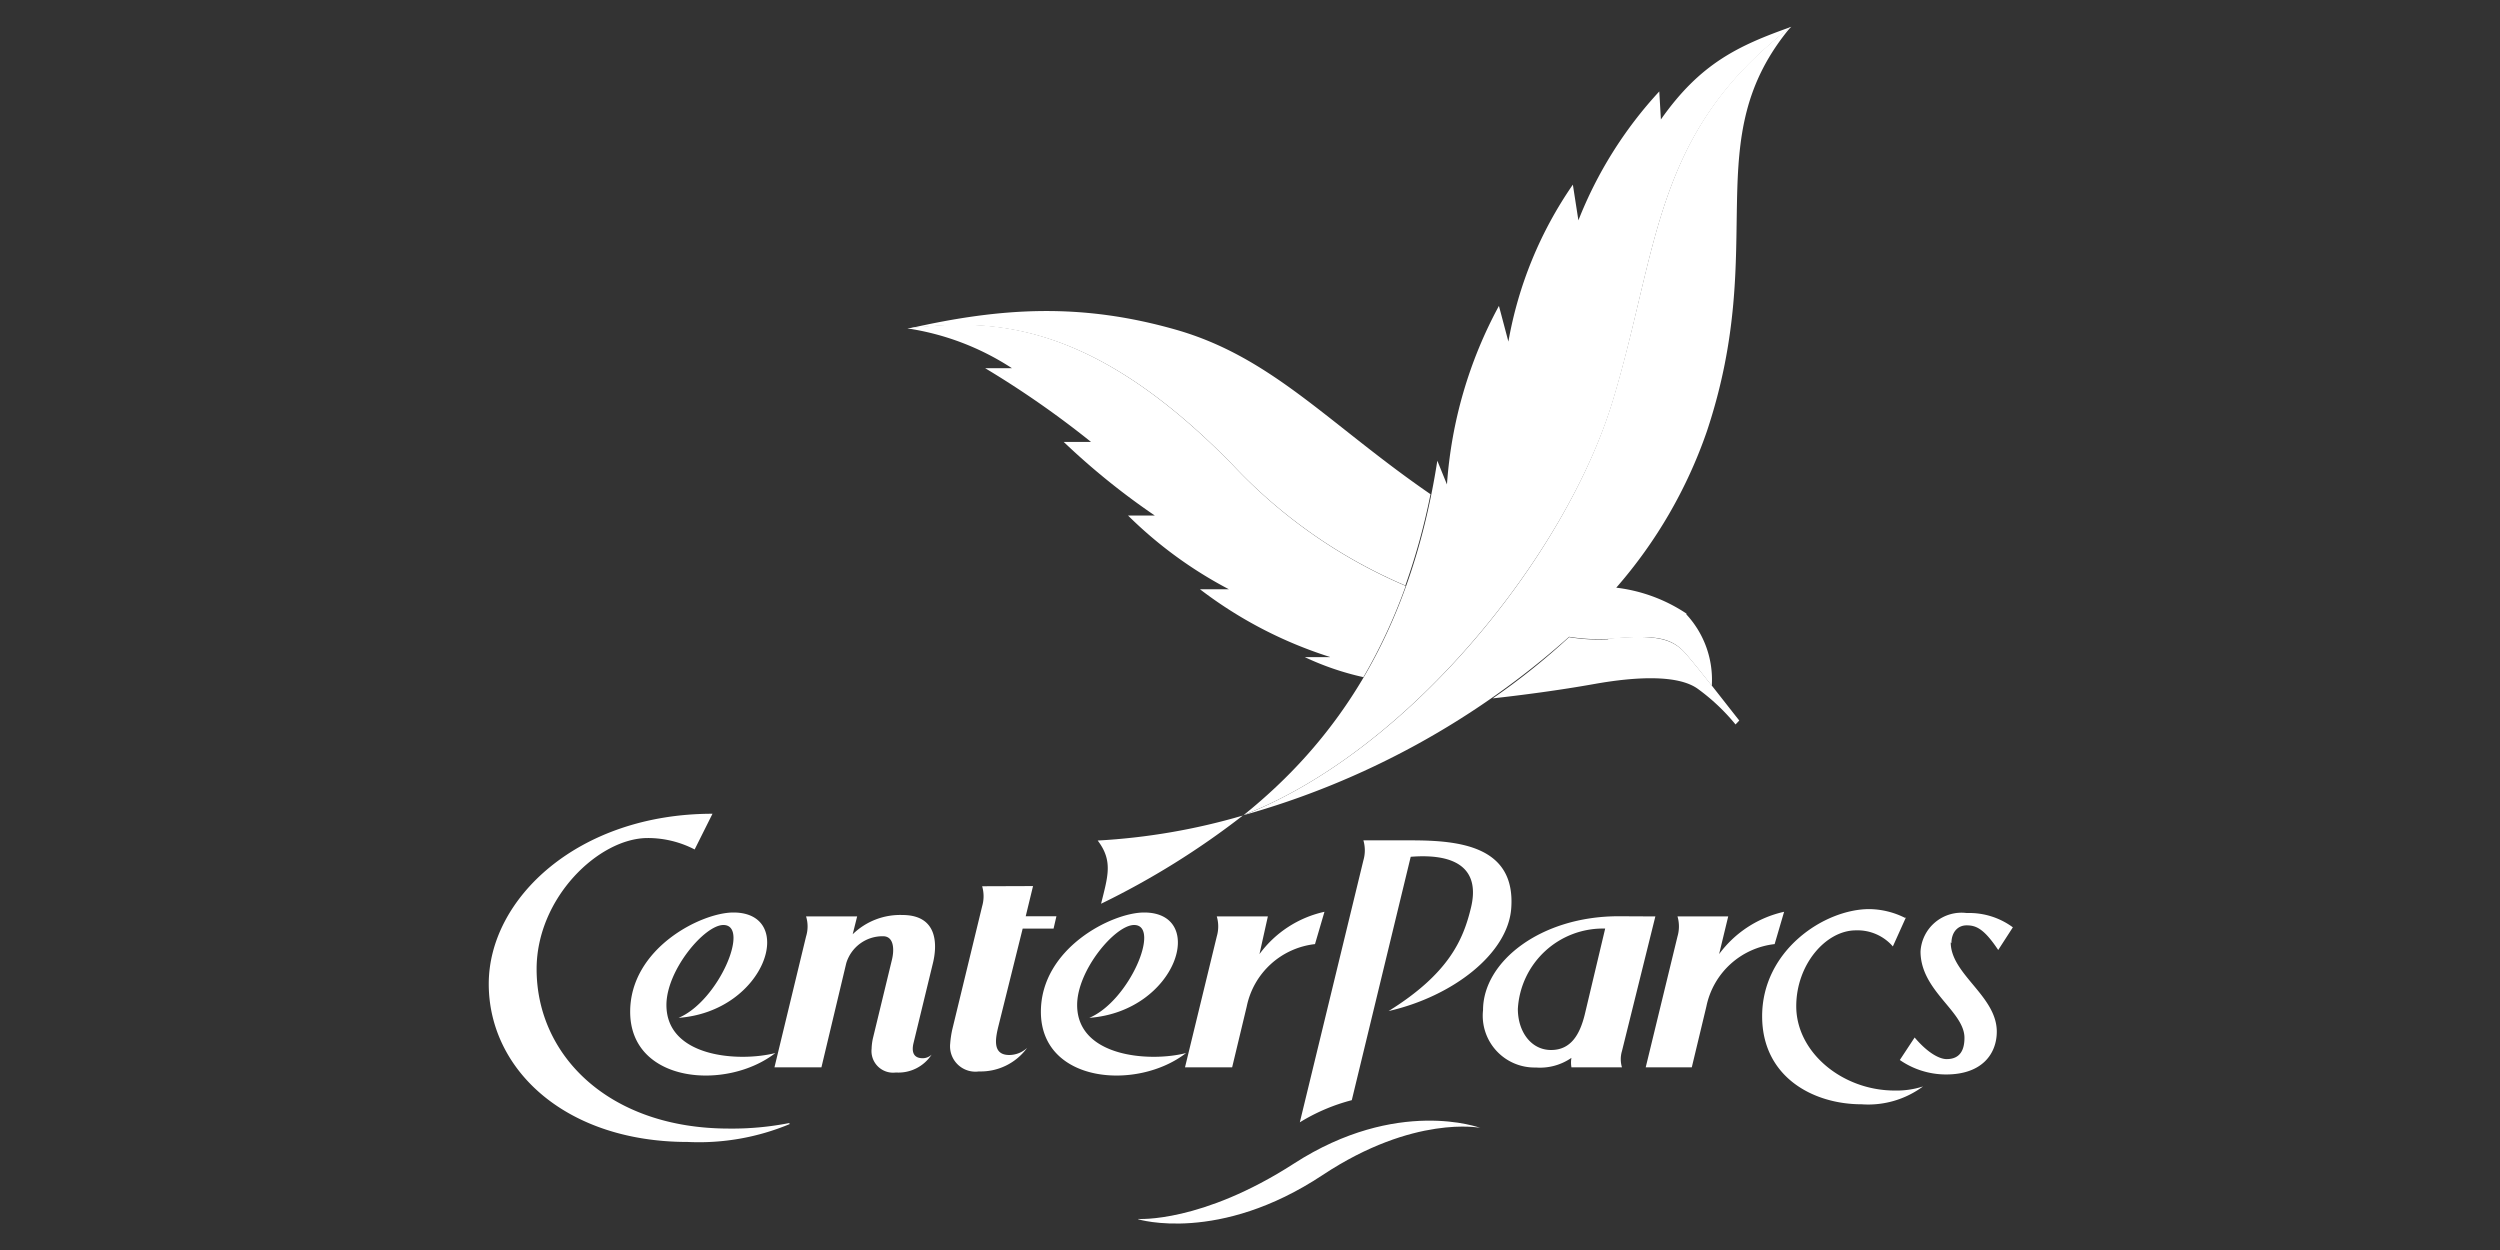 <?xml version="1.0" encoding="UTF-8"?> <svg xmlns="http://www.w3.org/2000/svg" id="Calque_1" data-name="Calque 1" viewBox="0 0 140 70"><rect x="0" y="0" width="140" height="70" fill="#333333" stroke="none"/><defs><style>.cls-1{fill:#fff;fill-rule:evenodd;}</style></defs><title>logo</title><path class="cls-1" d="M63.74,68.26s3.54.24,8.72-3.1c5.79-3.74,10.43-2,10.43-2s-3.7-.75-8.82,2.64c-5.82,3.86-10.33,2.48-10.33,2.48Z"></path><path class="cls-1" d="M90.32,22.45c2.58-8.5,2.23-15,10-20.95-3,1.06-5.11,2.06-7.31,5.19l-.09-1.57a23.07,23.07,0,0,0-4.53,7.22l-.31-2a22.19,22.19,0,0,0-3.61,8.79l-.53-2a24.52,24.52,0,0,0-2.91,10l-.54-1.33c-1.55,10-5.93,15.89-10.84,19.84C79,42,87.75,30.94,90.32,22.45ZM69.6,45.67a35.76,35.76,0,0,1-8.13,1.4c.87,1.14.57,2,.19,3.54A44.93,44.93,0,0,0,69.6,45.67Zm0,0Z"></path><path class="cls-1" d="M74.48,36.8H73.07a15.55,15.55,0,0,0,3.28,1.12,30.58,30.58,0,0,0,2.37-5.11A28.68,28.68,0,0,1,69,26c-7.79-7.95-13.36-8.23-18.19-7.61a14.68,14.68,0,0,1,5.86,2.23h-1.5a53.16,53.16,0,0,1,5.93,4.13H59.57a39.84,39.84,0,0,0,5.1,4.12h-1.5A23.65,23.65,0,0,0,68.82,33H67.2a23.8,23.8,0,0,0,7.28,3.79Zm15.58-1a10.14,10.14,0,0,1-2.19-.12,38.27,38.27,0,0,1-4.28,3.43c1.61-.18,3.71-.45,5.77-.82,2.23-.39,4.59-.52,5.71.28a11.3,11.3,0,0,1,2.12,2l.21-.22c-.85-1.07-2.23-2.87-3-3.75S92.64,35.53,90.06,35.76Z"></path><path class="cls-1" d="M80.13,27.69c-5.68-3.9-8.88-7.69-14.29-9.23-5.24-1.49-9.67-1.27-15-.05C55.66,17.79,61.24,18.07,69,26a28.68,28.68,0,0,0,9.7,6.79,37.13,37.13,0,0,0,1.41-5.12Z"></path><path class="cls-1" d="M94.44,34.36a9,9,0,0,0-3.93-1.45,26.41,26.41,0,0,0,5.08-8.77C99.1,13.59,95,7.82,100.29,1.5c-7.74,5.92-7.39,12.45-10,21S79,42,69.61,45.66a46,46,0,0,0,18.26-10,10.14,10.14,0,0,0,2.19.12c2.58-.23,3.52-.13,4.35.84.38.44.91,1.1,1.45,1.79a5.38,5.38,0,0,0-1.42-4Z"></path><path class="cls-1" d="M89.89,52,88.75,56.8c-.27,1.1-.76,2-1.89,2S85,57.76,85,56.5A4.77,4.77,0,0,1,89.89,52Zm.75-.69c-4.36,0-7.59,2.54-7.59,5.26A2.9,2.9,0,0,0,86,59.78,3.09,3.09,0,0,0,88,59.24a1.57,1.57,0,0,0,0,.53h2.83a1.58,1.58,0,0,1,0-.91l1.87-7.54ZM43.37,59.77l1.77-7.33a1.89,1.89,0,0,0,0-1.12H48l-.25,1a3.8,3.8,0,0,1,2.78-1.08c2.07,0,1.93,1.79,1.72,2.67l-1.08,4.45c-.07.27-.19.9.5.9a.72.72,0,0,0,.5-.2,2.22,2.22,0,0,1-2,1,1.21,1.21,0,0,1-1.36-1.33,3.08,3.08,0,0,1,.07-.57l1.07-4.42c.13-.53.13-1.31-.5-1.31a2.12,2.12,0,0,0-2.06,1.51L46,59.77ZM61,57c4.92-.37,6.63-5.9,3.07-5.9-1.8,0-5.78,2-5.78,5.56,0,4,5.39,4.44,8.13,2.31-2,.52-6.1.24-6.1-2.69,0-1.95,2.13-4.48,3.19-4.48,1.52,0-.26,4.25-2.51,5.2ZM38,57c4.92-.37,6.63-5.9,3.07-5.9-1.8,0-5.78,2-5.78,5.56,0,4,5.39,4.44,8.13,2.31-2.05.52-6.1.24-6.1-2.69,0-1.95,2.13-4.48,3.19-4.48,1.52,0-.26,4.25-2.51,5.2Zm68.68-5.6a4.55,4.55,0,0,0-2-.49c-2.52,0-6,2.31-6,6,0,3.39,2.84,4.93,5.57,4.93a5.15,5.15,0,0,0,3.44-1,4.78,4.78,0,0,1-1.59.23c-2.93,0-5.51-2.14-5.51-4.72,0-2.34,1.66-4.25,3.34-4.25A2.62,2.62,0,0,1,106,53l.73-1.62Z"></path><path class="cls-1" d="M44.2,62.89a16.5,16.5,0,0,1-3.38.31c-6.68,0-10.77-4.06-10.77-8.93,0-4,3.49-7.34,6.22-7.34a5.69,5.69,0,0,1,2.63.64l1-2c-7.51,0-12.53,4.74-12.53,9.53s4.29,8.85,11.15,8.85a13.2,13.2,0,0,0,5.7-1ZM55,49.63a2,2,0,0,1,0,1.12l-1.67,6.89a5.55,5.55,0,0,0-.12.81A1.42,1.42,0,0,0,54.82,60a3.22,3.22,0,0,0,2.7-1.32,1.48,1.48,0,0,1-1,.4c-1,0-.76-1-.59-1.69L57.27,52H59l.16-.69H57.44l.41-1.69Zm13.14,1.69a2,2,0,0,1,0,1.12l-1.78,7.33H69l.82-3.42a4.4,4.4,0,0,1,3.82-3.48l.53-1.81a6.16,6.16,0,0,0-3.64,2.37L71,51.32Zm25.8,0a2,2,0,0,1,0,1.12l-1.78,7.33h2.58l.82-3.42a4.4,4.4,0,0,1,3.82-3.48l.53-1.81a6.19,6.19,0,0,0-3.64,2.37l.51-2.11Zm15.3,1.45c0,1.79,2.58,3,2.58,5,0,1.21-.79,2.4-2.84,2.4a4.55,4.55,0,0,1-2.59-.81l.83-1.26c.78.92,1.43,1.21,1.79,1.21.79,0,1-.56,1-1.19,0-1.49-2.46-2.63-2.46-4.84a2.3,2.3,0,0,1,2.59-2.15,4.11,4.11,0,0,1,2.58.8l-.82,1.27c-.81-1.22-1.26-1.38-1.77-1.38s-.85.4-.85,1ZM75.7,61.61a10.63,10.63,0,0,0-2.91,1.24l3.56-14.67a2,2,0,0,0,0-1.12H79c2.65,0,5.88.28,5.63,3.79-.17,2.53-3.24,4.94-6.87,5.77,3.38-2.1,4.18-4,4.61-5.77.52-2.12-.72-3.08-3.37-2.87L75.7,61.61Z"></path></svg> 